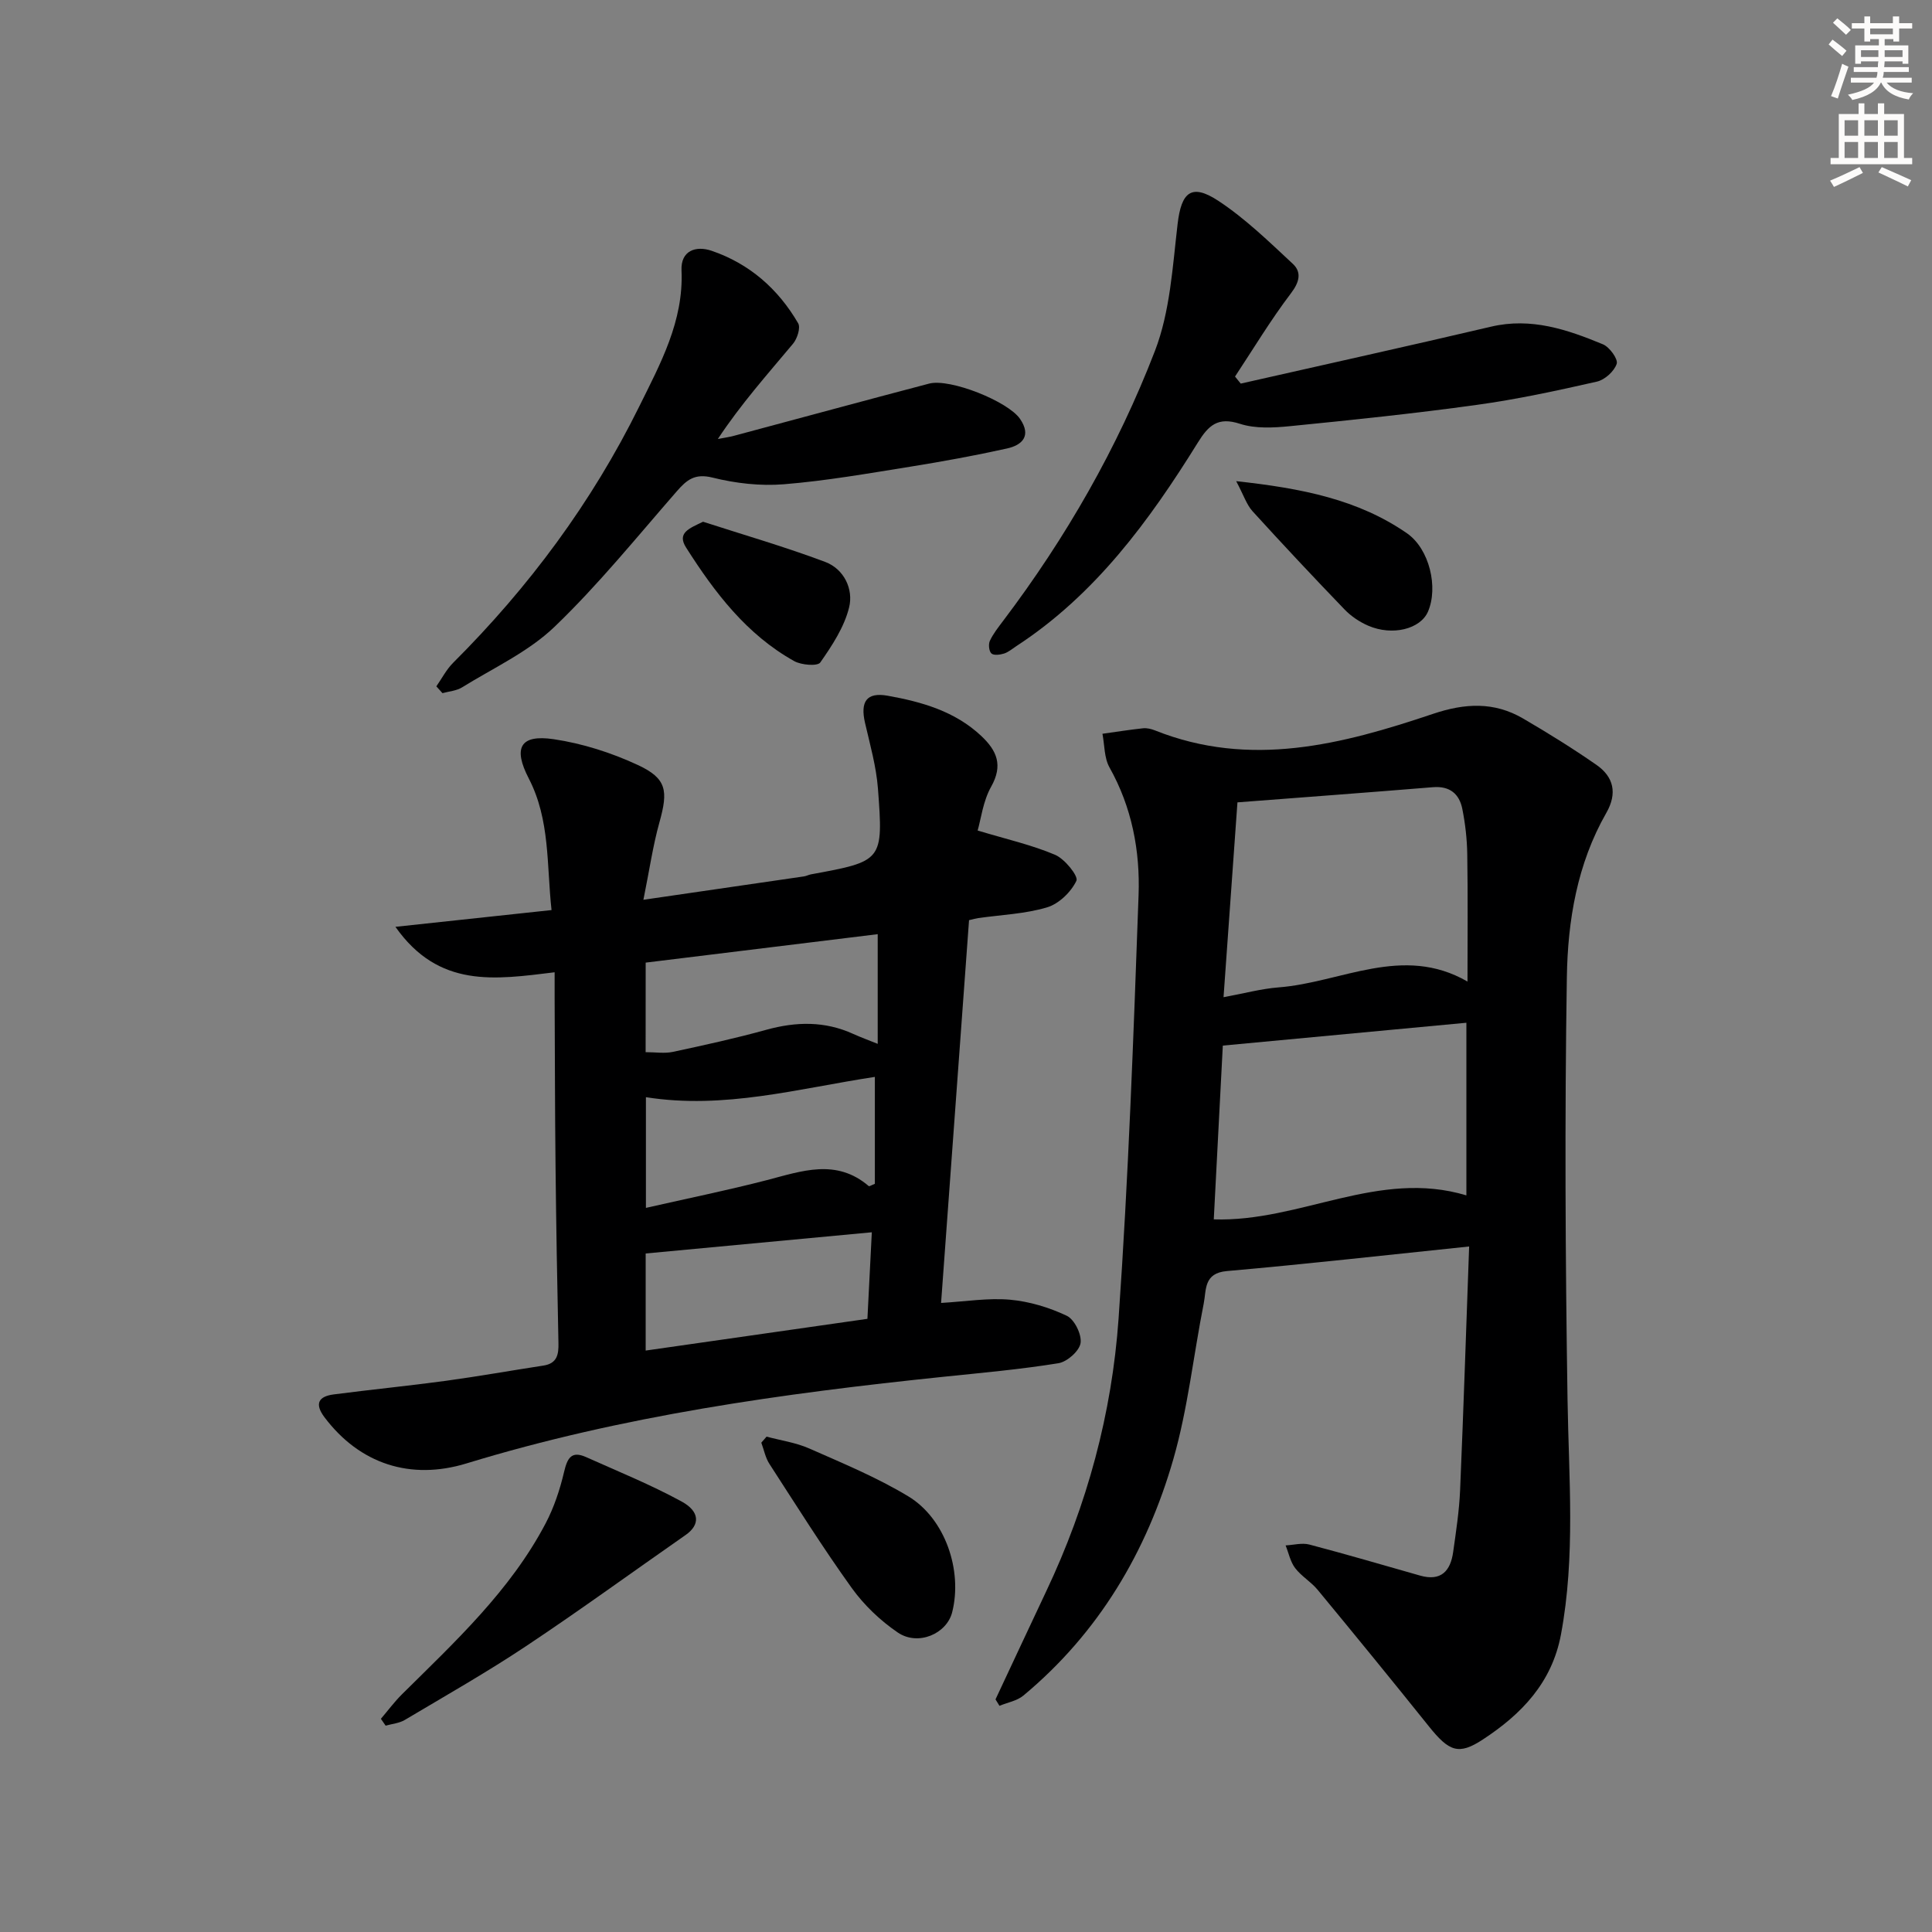 <svg enable-background="new 0 0 400 400" viewBox="0 0 400 400" xmlns="http://www.w3.org/2000/svg"><rect x="0" y="0" width="400" height="400" fill="#808080" stroke="none"/><g fill="#000001"><path d="m304.17 258.07c-17.17 1.78-33.64 3.64-50.15 5.09-4.84.42-4.24 3.89-4.8 6.71-2.13 10.73-3.28 21.73-6.28 32.19-5.52 19.22-15.46 36.01-31.06 48.99-1.32 1.1-3.29 1.43-4.95 2.12-.27-.44-.54-.89-.82-1.33 3.5-7.45 6.97-14.92 10.49-22.36 8.49-17.9 13.61-36.86 14.99-56.49 2.04-29.18 3.09-58.43 4.14-87.66.33-9.17-1.38-18.18-6.02-26.44-1.11-1.97-1.01-4.63-1.46-6.97 2.81-.39 5.61-.84 8.43-1.14.79-.08 1.68.14 2.44.44 19.72 7.87 38.77 2.91 57.56-3.42 6.63-2.23 12.67-2.54 18.66.96 5.16 3.01 10.25 6.17 15.16 9.58 3.61 2.5 4.39 5.9 2.07 9.96-6.03 10.53-7.99 22.3-8.17 34.05-.46 29.11-.31 58.23.14 87.34.25 16.28 1.67 32.52-1.36 48.72-1.87 9.99-8.19 16.51-16.18 21.74-5.02 3.29-6.98 2.5-11.2-2.77-7.59-9.47-15.27-18.87-23-28.23-1.36-1.65-3.36-2.8-4.65-4.49-1-1.31-1.34-3.12-1.98-4.7 1.64-.08 3.39-.58 4.91-.18 7.68 2.02 15.31 4.26 22.94 6.43 4.33 1.23 6.29-.95 6.84-4.87.6-4.27 1.26-8.56 1.44-12.85.72-16.95 1.27-33.89 1.87-50.42zm-50.85-51.61c4.27-.78 7.79-1.75 11.37-2.03 13-.99 25.71-8.97 39.14-1.21 0-9.11.09-17.75-.05-26.38-.05-3.13-.41-6.29-1.02-9.35-.62-3.12-2.59-4.79-6.07-4.51-13.34 1.09-26.69 2.08-40.49 3.14-.96 13.46-1.89 26.46-2.88 40.34zm50.28 41.03c0-11.92 0-23.5 0-35.74-17.06 1.6-33.66 3.16-50.43 4.73-.64 12.36-1.26 24.22-1.87 35.98 17.94.57 34.13-10.44 52.3-4.97z"/><path d="m114.83 201.3c-12.4 1.51-23.97 3.36-32.96-9.41 11.2-1.2 21.42-2.3 32.32-3.47-1.03-9.34-.27-18.66-4.71-27.24-3.29-6.35-1.8-9.16 5.13-8.14 5.97.88 11.98 2.8 17.46 5.35 6.01 2.8 6.28 5.34 4.46 11.86-1.36 4.85-2.07 9.89-3.32 16.04 12.04-1.75 22.64-3.29 33.24-4.84.49-.07.95-.33 1.43-.42 14.88-2.74 15.02-2.74 13.89-17.76-.35-4.58-1.64-9.11-2.68-13.62-1-4.36.3-6.39 4.68-5.61 7.04 1.26 13.94 3.2 19.4 8.34 3.23 3.04 4.53 6.06 2.04 10.49-1.69 3-2.11 6.72-2.8 9.08 5.97 1.8 11.19 2.97 16.04 5.03 2 .85 4.86 4.42 4.41 5.37-1.1 2.33-3.63 4.78-6.08 5.51-4.56 1.36-9.48 1.54-14.25 2.22-.49.07-.96.21-1.9.43-1.91 26.2-3.84 52.48-5.79 79.25 5.14-.3 9.76-1.07 14.26-.67 4.02.36 8.12 1.6 11.77 3.33 1.59.76 3.12 3.88 2.85 5.65-.25 1.64-2.78 3.88-4.58 4.17-7.85 1.27-15.8 1.98-23.73 2.8-33.4 3.46-66.58 8.08-98.81 17.94-11.59 3.55-22.12.13-29.41-9.54-2.1-2.78-1.28-4.33 1.9-4.74 7.74-1.01 15.51-1.77 23.24-2.82 6.74-.92 13.44-2.12 20.17-3.15 2.83-.43 3.18-2.27 3.12-4.69-.26-12.14-.47-24.29-.6-36.44-.13-11.66-.13-23.32-.19-34.99-.01-1.61 0-3.23 0-5.31zm66.3 21.66c-15.88 2.41-31.18 6.77-47.4 4.2v22.92c8.69-1.98 16.89-3.64 24.97-5.73 7.26-1.88 14.41-4.57 21.17 1.22.11.1.56-.2 1.26-.47 0-7.1 0-14.34 0-22.14zm-47.45 36.56v20.1c15.53-2.22 30.69-4.39 45.91-6.57.34-6.7.64-12.69.91-17.92-15.75 1.47-30.99 2.9-46.82 4.39zm-.01-41.68c2.06 0 3.92.31 5.64-.06 6.49-1.39 12.98-2.81 19.37-4.58 6.16-1.7 12.1-1.82 17.99.87 1.54.7 3.13 1.27 5.05 2.05 0-8.12 0-15.41 0-22.71-16.17 1.98-32.07 3.93-48.04 5.89-.01 6.36-.01 12.3-.01 18.54z"/><path d="m256.88 79.42c17.28-3.92 34.59-7.74 51.84-11.79 8.29-1.95 15.78.6 23.16 3.66 1.36.57 3.16 3.06 2.84 4.03-.51 1.55-2.46 3.32-4.1 3.69-8.24 1.87-16.53 3.67-24.9 4.82-12.83 1.78-25.72 3.12-38.61 4.4-3.44.34-7.21.55-10.4-.49-4.58-1.49-6.51.34-8.71 3.89-10.06 16.21-21.24 31.49-37.57 42.14-.84.55-1.63 1.24-2.55 1.54-.83.26-2.14.43-2.62-.02-.51-.47-.65-1.9-.32-2.61.69-1.48 1.75-2.81 2.75-4.14 13.01-17.2 23.69-35.82 31.42-55.87 3.15-8.16 3.66-17.44 4.7-26.29.77-6.58 2.83-8.48 8.42-4.81 5.59 3.68 10.5 8.46 15.43 13.05 1.85 1.72 1.41 3.75-.38 6.1-4.18 5.5-7.76 11.46-11.58 17.24.4.48.79.97 1.18 1.46z"/><path d="m90.34 142.1c1.15-1.64 2.08-3.49 3.48-4.88 15.67-15.63 28.71-33.19 38.51-53.03 4.38-8.87 9.24-17.69 8.77-28.21-.18-4.12 2.99-5.16 6.23-4.06 7.83 2.67 13.79 7.9 17.92 15.01.54.92-.19 3.19-1.06 4.23-5.29 6.33-10.78 12.48-15.57 19.73 1.14-.22 2.29-.38 3.41-.68 13.45-3.59 26.88-7.26 40.34-10.79 4.32-1.13 16.34 3.68 18.82 7.31 2.4 3.51.46 5.43-2.73 6.13-6.63 1.47-13.33 2.69-20.04 3.77-8.68 1.39-17.37 2.92-26.11 3.63-4.88.4-10.02-.19-14.79-1.38-3.66-.91-5.32.45-7.41 2.85-8.29 9.5-16.26 19.37-25.33 28.07-5.41 5.18-12.63 8.49-19.11 12.51-1.16.72-2.7.82-4.06 1.2-.43-.47-.85-.94-1.27-1.41z"/><path d="m78.86 355.86c1.45-1.7 2.79-3.51 4.37-5.08 10.99-10.89 22.41-21.44 29.73-35.37 1.74-3.31 2.96-6.99 3.82-10.64.67-2.83 1.48-4.48 4.57-3.09 6.63 2.97 13.39 5.71 19.75 9.18 3.88 2.11 3.82 4.87.87 6.93-11.02 7.68-21.88 15.59-33.06 23.03-8.14 5.42-16.67 10.26-25.09 15.27-1.15.69-2.64.81-3.98 1.19-.32-.48-.65-.95-.98-1.42z"/><path d="m158.71 297.44c2.95.79 6.06 1.23 8.83 2.45 6.94 3.06 14.01 5.99 20.48 9.89 7.68 4.62 11.3 15.37 9.12 24.01-1.13 4.48-7.07 7.06-11.27 4.2-3.61-2.46-6.98-5.67-9.53-9.22-5.99-8.34-11.45-17.05-17.03-25.67-.84-1.29-1.14-2.93-1.69-4.41.37-.42.73-.83 1.09-1.25z"/><path d="m255.94 99.62c13.6 1.48 25.23 3.79 35.34 10.78 4.69 3.24 6.54 11.24 4.36 16.25-1.56 3.58-7.34 5.06-12.35 2.9-1.79-.77-3.55-1.95-4.9-3.35-6.45-6.7-12.82-13.49-19.08-20.37-1.22-1.36-1.82-3.3-3.37-6.21z"/><path d="m145.56 108.02c8.44 2.73 16.99 5.2 25.29 8.32 3.9 1.47 5.88 5.64 4.95 9.41-1 4.08-3.52 7.9-5.97 11.41-.57.81-3.91.54-5.39-.28-9.86-5.49-16.49-14.23-22.39-23.51-1.94-3.04.62-3.96 3.51-5.35z"/></g><path d="m378.6 9.2.8-1c.9.7 1.9 1.4 2.9 2.3l-.9 1.1c-1.1-.9-2-1.7-2.8-2.4zm.5 10.7c.9-2.1 1.6-4.3 2.3-6.7.4.2.8.4 1.3.6-.7 2.1-1.5 4.3-2.2 6.6zm.4-15.2.9-.9c1 .8 2 1.6 2.8 2.4l-1 1c-1-.9-1.9-1.8-2.7-2.5zm12.5-1.3h1.2v1.4h2.7v1.1h-2.7v2.7h-1.2v-.5h-1.8v1.3h4.9v3.8h-1.2v-.5h-3.7c0 .4-.1.9-.1 1.2h5.1v1h-5.2c0 .5-.1.9-.2 1.2h6v1h-5.2c1.1 1.3 2.9 2 5.5 2.2-.4.4-.7.8-.9 1.3-2.9-.5-4.8-1.6-5.7-3.5h-.1c-.8 1.7-2.7 2.9-5.9 3.6-.2-.4-.6-.8-.9-1.1 2.8-.6 4.6-1.4 5.4-2.5h-4.8v-1h5.3c.1-.3.2-.7.2-1.2h-4.9v-1h5c0-.4 0-.8.1-1.2h-3.6v.5h-1.2v-3.8h4.9v-1.3h-1.8v.5h-1.2v-2.7h-2.6v-1.1h2.6v-1.4h1.2v1.4h4.7v-1.4zm-6.7 8.4h3.6c0-.4 0-.9 0-1.4h-3.6zm1.9-4.7h4.7v-1.2h-4.7zm6.7 3.3h-3.7v1.4h3.7z" fill="#fcfbfa"/><path d="m384.7 21.4h1.3v2.2h2.8v-2.2h1.3v2.2h4.1v9.1h1.7v1.3h-16.9v-1.3h1.7v-9.1h4.1v-2.2zm.3 13.2.7 1.2c-1.8.9-3.8 1.9-6 2.9-.2-.4-.5-.8-.8-1.3 2.4-1 4.4-2 6.1-2.8zm-3.1-6.5h2.8v-3.2h-2.8zm0 4.6h2.8v-3.3h-2.8zm4.1-4.6h2.8v-3.2h-2.8zm0 4.6h2.8v-3.3h-2.8zm3.6 1.9c2.1.9 4.1 1.8 6.1 2.7l-.7 1.3c-2.2-1.1-4.2-2-6.1-2.9zm3.3-9.7h-2.8v3.2h2.8zm-2.8 7.8h2.8v-3.3h-2.8z" fill="#fcfbfa"/></svg>
